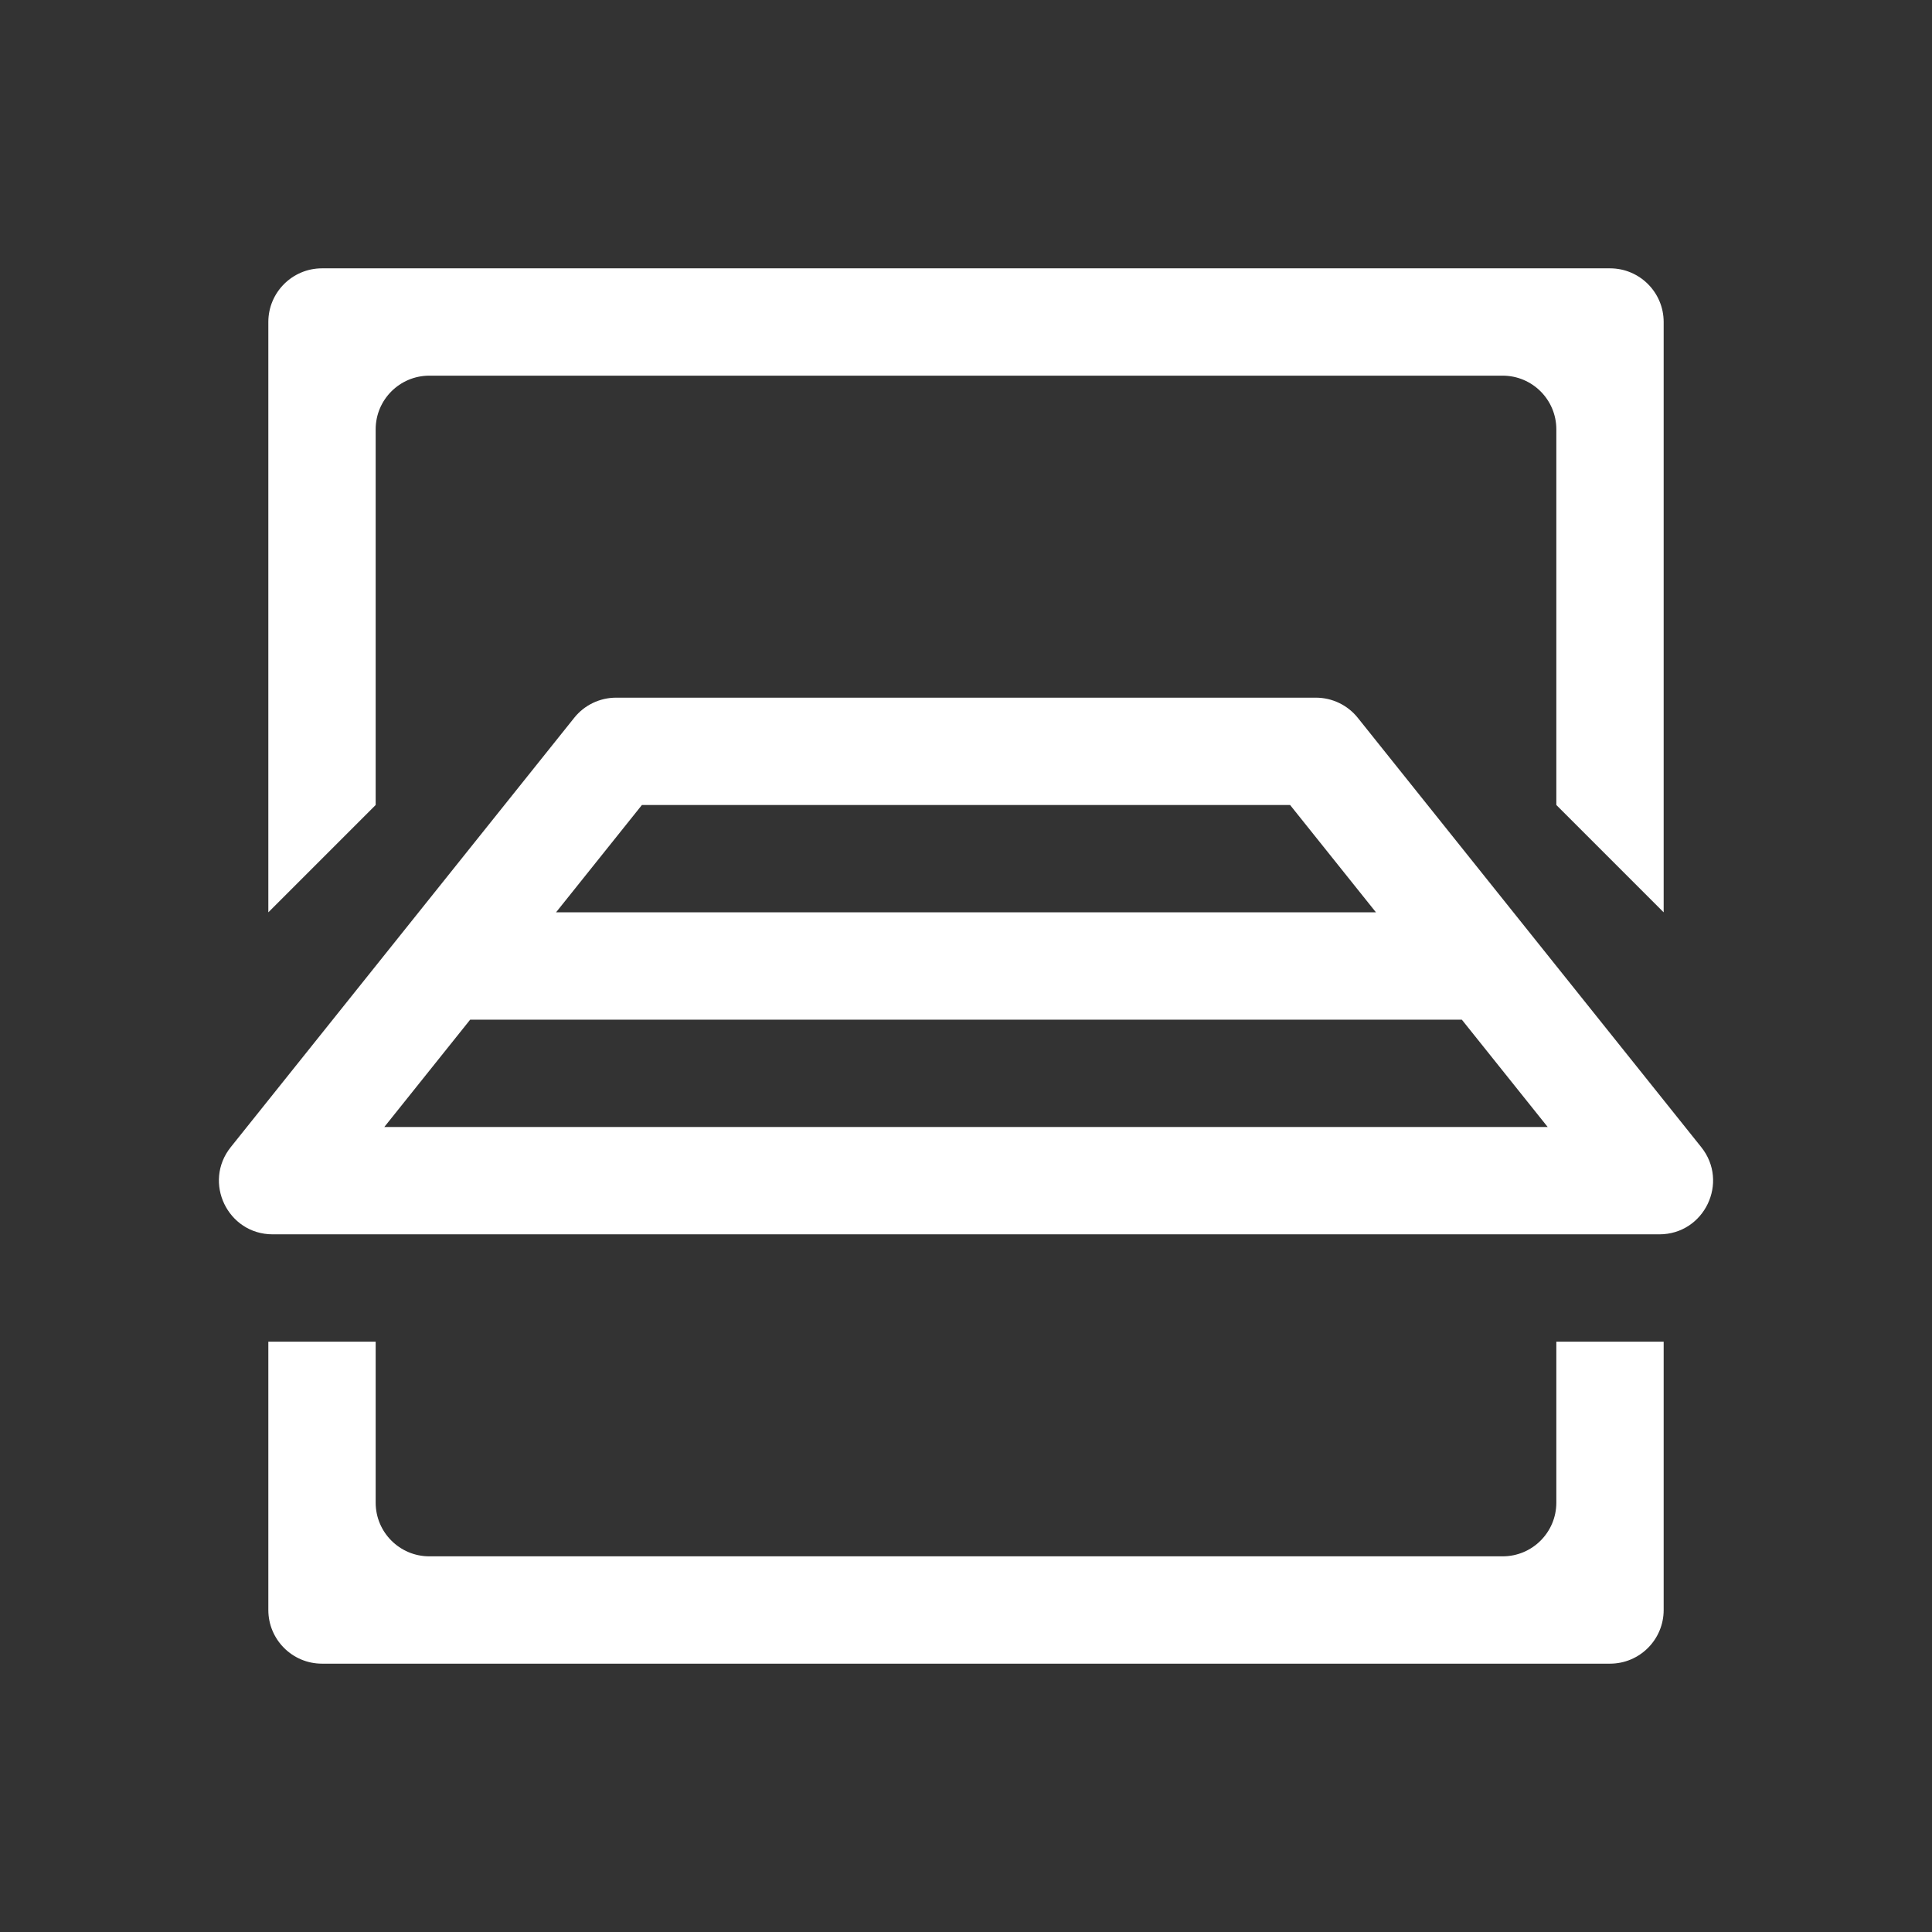 <svg width="36" height="36" viewBox="0 0 36 36" fill="none" xmlns="http://www.w3.org/2000/svg">
<rect x="0" y="0" width="36" height="36" fill="#333333" stroke="none"/>
<path d="M6 5C5.448 5 5 5.448 5 6V17L7 15V8C7 7.448 7.448 7 8 7H28C28.552 7 29 7.448 29 8V15L31 17V6C31 5.448 30.552 5 30 5H6Z" fill="white"/>
<path fill-rule="evenodd" clip-rule="evenodd" d="M4.3 21.375C3.776 22.03 4.242 23 5.081 23H30.919C31.758 23 32.224 22.03 31.7 21.375L25.3 13.375C25.11 13.138 24.823 13 24.519 13H11.481C11.177 13 10.889 13.138 10.7 13.375L4.3 21.375ZM8.761 19L7.161 21H28.839L27.239 19H8.761ZM25.639 17H10.361L11.961 15H24.039L25.639 17Z" fill="white"/>
<path d="M5 25H7V28C7 28.552 7.448 29 8 29H28C28.552 29 29 28.552 29 28V25H31V30C31 30.552 30.552 31 30 31H6C5.448 31 5 30.552 5 30V25Z" fill="white"/>
</svg>
